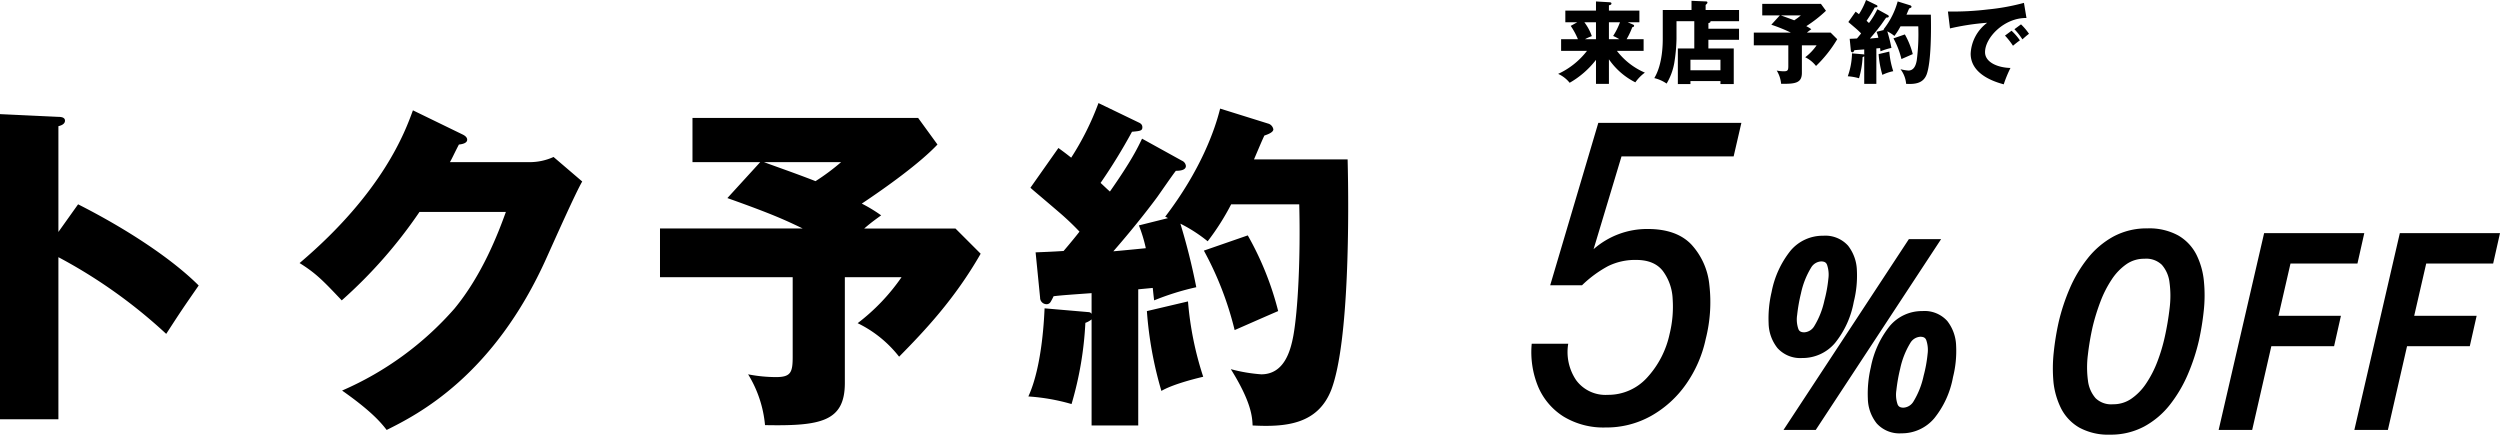 <svg xmlns="http://www.w3.org/2000/svg" width="532.186" height="92.526" viewBox="0 0 532.186 92.526"><g transform="translate(-364.843 -16131.419)"><path d="M54.759,30.914V8.4c.588-.147,1.4-.441,1.4-1.177s-.883-.809-1.4-.809L42.327,5.83V70.782H54.759v-34.5a108.7,108.7,0,0,1,22.95,16.33c3.237-5,3.6-5.517,6.914-10.3C79.18,36.872,69.838,30.546,58.951,25.029ZM138.1,16.055c.515-.883.736-1.471,1.913-3.751.736-.074,1.765-.294,1.765-1.03,0-.588-.662-.956-.956-1.1L130.229,5.021c-1.618,4.413-6.252,17.36-24.127,32.513,3.531,2.207,5,3.751,8.974,7.944a100.974,100.974,0,0,0,16.551-18.831h18.39c-1.618,4.487-5,13.388-10.96,20.6A67.532,67.532,0,0,1,115.15,64.677c6.179,4.34,8.239,6.767,9.489,8.386,6.473-3.237,22.8-11.4,34.131-36.853,1.692-3.751,6.179-13.829,7.5-16.036l-6.105-5.223a12.268,12.268,0,0,1-5.223,1.1Zm88.2,14.123c1.618-1.4,2.5-1.986,3.6-2.8a32.1,32.1,0,0,0-4.119-2.5c5.3-3.531,12.358-8.606,16.109-12.578l-4.119-5.664H189.738v9.415h14.417l-6.988,7.65c9.93,3.531,12.5,4.781,16.036,6.473h-30.38V40.55H211.07V57.468c0,3.31-.368,4.34-3.531,4.34a31.209,31.209,0,0,1-5.958-.588,24.929,24.929,0,0,1,3.6,10.813c11.843.221,16.992-.736,16.992-8.974V40.55H234.24a43.011,43.011,0,0,1-9.342,9.783,25.085,25.085,0,0,1,8.827,7.135c5.443-5.517,11.843-12.284,17.36-21.92l-5.37-5.37Zm-4.928-14.123a46.709,46.709,0,0,1-5.443,4.046c-3.9-1.545-9.636-3.531-10.96-4.046Zm64.069-5c-.956,1.986-2.207,4.634-6.841,11.254-.588-.515-.809-.736-1.986-1.839A119,119,0,0,0,283.3,9.582c1.765-.147,2.207-.221,2.207-.956,0-.515-.294-.809-.809-1.03l-8.533-4.119A59.112,59.112,0,0,1,270.357,15.1c-.662-.515-1.1-.883-2.722-2.06L261.678,21.5c.883.809,1.471,1.25,6.105,5.223a57.42,57.42,0,0,1,4.34,4.119c-.441.588-1.986,2.5-3.384,4.119-2.133.147-4.119.221-5.958.294l.956,9.636a1.381,1.381,0,0,0,1.324,1.4.961.961,0,0,0,.883-.441,10.806,10.806,0,0,0,.662-1.25c1.545-.221,6.179-.515,8.091-.662v4.413a.75.75,0,0,0-.588-.368l-9.415-.809c-.074,1.03-.368,12.064-3.457,18.757a42.824,42.824,0,0,1,9.195,1.618,73.751,73.751,0,0,0,2.942-17.286,4.465,4.465,0,0,0,1.324-.736V72.106h9.93V43.124l3.089-.294c.074.588.074.809.294,2.648a55.474,55.474,0,0,1,8.974-2.8A136.155,136.155,0,0,0,293.6,29.148a31.581,31.581,0,0,1,5.811,3.751,51.945,51.945,0,0,0,5-7.871h14.491c.294,11.622-.294,22.656-1.25,27.952-.588,3.163-1.913,8.239-6.841,8.239a34.071,34.071,0,0,1-6.473-1.1c4.413,7.062,4.561,10.225,4.634,11.99,7.062.368,13.9-.221,16.771-7.65,3.825-10.151,3.751-37.515,3.457-48.99H309.27c1.324-3.089,1.618-3.825,2.207-5.076.662-.221,1.913-.662,1.913-1.324a1.55,1.55,0,0,0-.956-1.177L302.061,4.653c-1.1,4.487-4.119,13.093-11.7,23.024a2.2,2.2,0,0,1,.588.294l-6.179,1.545a31.4,31.4,0,0,1,1.471,4.855c-.662.074-5.958.588-6.914.662,5.075-5.811,8.533-10.445,9.342-11.549.588-.809,3.31-4.781,3.972-5.59.736,0,2.133-.074,2.133-1.03a1.372,1.372,0,0,0-.809-1.1Zm1.03,36.706a80.046,80.046,0,0,0,3.089,16.992c2.133-1.25,6.105-2.354,8.9-3.016A69.228,69.228,0,0,1,295.22,45.7ZM298.6,34.886A69.249,69.249,0,0,1,305.15,51.8c.368-.147,6.179-2.722,9.268-4.046a64.815,64.815,0,0,0-6.473-16.109Z" transform="translate(322.516 16149.883)"/><g transform="translate(690.843 16121.419)"><path d="M11.039,13.517a15,15,0,0,0,5.625,4.9,8.986,8.986,0,0,1,2.028-2.066,14.887,14.887,0,0,1-5.95-4.63h5.682V9.232H14.808a17.157,17.157,0,0,0,1.205-2.545c.153-.038.383-.077.383-.325,0-.1-.057-.172-.191-.23l-1.167-.5h2.487V3.148H11.039V2.019c.153-.038.536-.1.536-.364,0-.249-.191-.268-.421-.287L8.284,1.2V3.148H1.76V5.635H4.286L2.908,6.4A15.491,15.491,0,0,1,4.439,9.232H.861v2.487h5.51a16.4,16.4,0,0,1-6.141,4.9,6.628,6.628,0,0,1,2.449,1.894,18.962,18.962,0,0,0,5.606-4.879V18.74h2.755Zm2.353-7.882a14.971,14.971,0,0,1-1.454,2.908,13.551,13.551,0,0,1,1.32.689H11.039v-3.6ZM5.95,9.232A9.71,9.71,0,0,1,7.4,8.581,10.739,10.739,0,0,0,5.816,5.635H8.284v3.6ZM32.218,7.013V5.807c.459-.115.459-.249.44-.4h6.084V3.014H31.625V1.943a3.475,3.475,0,0,0,.268-.268.333.333,0,0,0,.115-.23c0-.23-.191-.249-.287-.249l-3.1-.134V3.014H22.5V9c0,1.148,0,5.529-1.8,8.514a7.966,7.966,0,0,1,2.621,1.167,12.957,12.957,0,0,0,1.626-4.362,35.776,35.776,0,0,0,.478-5.146V5.405h3.788v5.8h-3.5v7.576h2.678v-.631h6.39v.631h2.831V11.2h-5.4V9.366h6.524V7.013Zm-3.826,6.6h6.39v2.238h-6.39ZM53.186,7.835c.421-.364.65-.517.937-.727a8.35,8.35,0,0,0-1.071-.65,27.919,27.919,0,0,0,4.19-3.272L56.171,1.713H43.678V4.162h3.75L45.61,6.152a34.5,34.5,0,0,1,4.171,1.684h-7.9v2.7h7.347v4.4c0,.861-.1,1.129-.918,1.129a8.117,8.117,0,0,1-1.55-.153,6.484,6.484,0,0,1,.937,2.812c3.08.057,4.419-.191,4.419-2.334V10.533h3.138a11.187,11.187,0,0,1-2.43,2.545,6.524,6.524,0,0,1,2.3,1.856,27.031,27.031,0,0,0,4.515-5.7l-1.4-1.4ZM51.9,4.162a12.15,12.15,0,0,1-1.416,1.052c-1.014-.4-2.506-.918-2.851-1.052Zm16.281-1.3a18.2,18.2,0,0,1-1.779,2.927c-.153-.134-.21-.191-.517-.478a30.949,30.949,0,0,0,1.741-2.831c.459-.038.574-.057.574-.249,0-.134-.077-.21-.21-.268L65.775.89a15.375,15.375,0,0,1-1.511,3.023c-.172-.134-.287-.23-.708-.536l-1.55,2.2c.23.21.383.325,1.588,1.358a14.935,14.935,0,0,1,1.129,1.071c-.115.153-.517.65-.88,1.071-.555.038-1.071.057-1.55.077l.249,2.506a.359.359,0,0,0,.344.364.25.25,0,0,0,.23-.115,2.807,2.807,0,0,0,.172-.325c.4-.057,1.607-.134,2.1-.172v1.148a.2.2,0,0,0-.153-.1l-2.449-.21a15.429,15.429,0,0,1-.9,4.879,11.138,11.138,0,0,1,2.391.421,19.182,19.182,0,0,0,.765-4.5,1.161,1.161,0,0,0,.344-.191V18.74h2.583V11.2l.8-.077c.019.153.019.21.077.689a14.428,14.428,0,0,1,2.334-.727,35.414,35.414,0,0,0-.88-3.52,8.214,8.214,0,0,1,1.511.976,13.51,13.51,0,0,0,1.3-2.047H76.89a43.135,43.135,0,0,1-.325,7.27c-.153.823-.5,2.143-1.779,2.143a8.862,8.862,0,0,1-1.684-.287,5.872,5.872,0,0,1,1.205,3.118c1.837.1,3.616-.057,4.362-1.99.995-2.64.976-9.757.9-12.742H74.384c.344-.8.421-.995.574-1.32.172-.057.5-.172.5-.344a.4.4,0,0,0-.249-.306l-2.7-.842a16.773,16.773,0,0,1-3.042,5.988.573.573,0,0,1,.153.077l-1.607.4A8.167,8.167,0,0,1,68.4,8.926c-.172.019-1.55.153-1.8.172,1.32-1.511,2.219-2.717,2.43-3,.153-.21.861-1.244,1.033-1.454.191,0,.555-.019.555-.268a.357.357,0,0,0-.21-.287Zm.268,9.547a20.819,20.819,0,0,0,.8,4.419,9.972,9.972,0,0,1,2.315-.784,18.006,18.006,0,0,1-.842-4.171ZM71.61,9.06a18.01,18.01,0,0,1,1.7,4.4c.1-.038,1.607-.708,2.411-1.052a16.858,16.858,0,0,0-1.684-4.19ZM99.389,1.5a45.976,45.976,0,0,1-7.672,1.4,62,62,0,0,1-8.514.44l.44,3.6a52.16,52.16,0,0,1,7.921-1.205,8.7,8.7,0,0,0-3.52,6.581c0,4.572,5.491,6.1,7.04,6.524a25.8,25.8,0,0,1,1.435-3.482c-2.6-.057-5.414-1.148-5.414-3.367,0-3.1,4.094-7.347,8.82-7.27ZM97.361,7.108a14.165,14.165,0,0,1,1.7,2.162c.593-.536.918-.823,1.4-1.186a12.14,12.14,0,0,0-1.7-2.009ZM95.352,8.467a15.459,15.459,0,0,1,1.7,2.162c.67-.555.937-.765,1.473-1.148a11.873,11.873,0,0,0-1.779-2.047Z" transform="translate(5.459 9.11)"/><path d="M6.54,94.661h7.774a10.7,10.7,0,0,0,1.692,7.774,7.744,7.744,0,0,0,6.722,3.11,11.144,11.144,0,0,0,8.323-3.613A19.82,19.82,0,0,0,35.9,92.557a24.155,24.155,0,0,0,.64-7.454,10.711,10.711,0,0,0-2.1-5.945q-1.829-2.332-5.67-2.332a13.032,13.032,0,0,0-5.991,1.326,24.735,24.735,0,0,0-5.533,4.07H10.473L20.716,47.651H51.172l-1.646,7.134H25.655L19.71,74.54a17.231,17.231,0,0,1,11.524-4.3q6.128,0,9.283,3.293a14.821,14.821,0,0,1,3.841,8.643,31.846,31.846,0,0,1-.777,11.478,26.226,26.226,0,0,1-4.207,9.649,22.589,22.589,0,0,1-7.408,6.722,19.433,19.433,0,0,1-9.695,2.469,16.341,16.341,0,0,1-8.963-2.332,13.9,13.9,0,0,1-5.4-6.356A19.313,19.313,0,0,1,6.54,94.661Z" transform="translate(-6.477 -11.494)"/><path d="M37.131,28.165H41.6L16.232,66.777h-4.47Zm-8.27,32.912a23.273,23.273,0,0,1,.615-6.426,19.043,19.043,0,0,1,3.8-8.326,7.949,7.949,0,0,1,6.2-2.85A5.533,5.533,0,0,1,44,45.236,7.976,7.976,0,0,1,45.652,49.9a21.611,21.611,0,0,1-.643,6.426,18.426,18.426,0,0,1-3.772,8.326,8.033,8.033,0,0,1-6.23,2.85,5.548,5.548,0,0,1-4.5-1.76A7.731,7.731,0,0,1,28.861,61.078Zm4.917-6.594a36.624,36.624,0,0,0-.838,4.75,7.165,7.165,0,0,0,.335,3.492,2.141,2.141,0,0,0,2.179,1.313,3.6,3.6,0,0,0,2.934-1.732A18.228,18.228,0,0,0,40.707,56.5a29.33,29.33,0,0,0,.866-4.75,7.356,7.356,0,0,0-.363-3.492,2.141,2.141,0,0,0-2.179-1.313A3.6,3.6,0,0,0,36.1,48.673,18.228,18.228,0,0,0,33.778,54.484ZM7.739,45.041a23.273,23.273,0,0,1,.615-6.426,19.043,19.043,0,0,1,3.8-8.326,7.949,7.949,0,0,1,6.2-2.85,5.533,5.533,0,0,1,4.526,1.76,7.976,7.976,0,0,1,1.648,4.666,21.611,21.611,0,0,1-.643,6.426,18.426,18.426,0,0,1-3.772,8.326,8.033,8.033,0,0,1-6.23,2.85,5.548,5.548,0,0,1-4.5-1.76A7.731,7.731,0,0,1,7.739,45.041Zm4.917-6.594a36.624,36.624,0,0,0-.838,4.75,7.165,7.165,0,0,0,.335,3.492A2.141,2.141,0,0,0,14.332,48a3.6,3.6,0,0,0,2.934-1.732,18.228,18.228,0,0,0,2.319-5.811,29.33,29.33,0,0,0,.866-4.75,7.356,7.356,0,0,0-.363-3.492A2.141,2.141,0,0,0,17.909,30.9a3.6,3.6,0,0,0-2.934,1.732A18.228,18.228,0,0,0,12.656,38.447ZM68.367,57.5a30.9,30.9,0,0,1,.056-6.147,55.217,55.217,0,0,1,1.006-6.2,41.289,41.289,0,0,1,2.319-7.069,27.038,27.038,0,0,1,3.688-6.2A17.045,17.045,0,0,1,80.6,27.495a13.855,13.855,0,0,1,6.761-1.62,11.831,11.831,0,0,1,6.063,1.369,8.871,8.871,0,0,1,3.492,3.688A14.994,14.994,0,0,1,98.4,36.184a29.251,29.251,0,0,1-.028,6.119,55.217,55.217,0,0,1-1.006,6.2,41.289,41.289,0,0,1-2.319,7.069,27.632,27.632,0,0,1-3.66,6.2,16.614,16.614,0,0,1-5.169,4.386,14.016,14.016,0,0,1-6.789,1.62,11.831,11.831,0,0,1-6.063-1.369,8.872,8.872,0,0,1-3.492-3.688A15.382,15.382,0,0,1,68.367,57.5Zm6.37-11.9A57.682,57.682,0,0,0,73.7,51.69a21.94,21.94,0,0,0,.028,5.755A7.833,7.833,0,0,0,75.6,61.693a5.723,5.723,0,0,0,4.442,1.62A7.739,7.739,0,0,0,84.46,62,12.8,12.8,0,0,0,87.9,58.507a23.914,23.914,0,0,0,2.515-4.861,37.774,37.774,0,0,0,1.648-5.476A60.116,60.116,0,0,0,93.093,42a22.144,22.144,0,0,0-.028-5.783,7.833,7.833,0,0,0-1.872-4.247,5.723,5.723,0,0,0-4.442-1.62,7.608,7.608,0,0,0-4.386,1.313,12.834,12.834,0,0,0-3.409,3.52A24.392,24.392,0,0,0,76.441,40.1,44.7,44.7,0,0,0,74.737,45.6ZM131.286,31.35H117.037L114.02,44.482h13.3l-1.006,4.47H112.958l-4.079,17.825h-5.085l9.22-39.9h19.278Zm28.889,0H145.926l-3.017,13.131h13.3l-1.006,4.47H141.847l-4.079,17.825h-5.085l9.22-39.9h19.278Z" transform="translate(43.755 33.743)"/><path d="M87.366,24.874a12.852,12.852,0,0,1,6.571,1.508,9.9,9.9,0,0,1,3.876,4.1,16.058,16.058,0,0,1,1.583,5.6,30.389,30.389,0,0,1-.028,6.328,56.481,56.481,0,0,1-1.024,6.315l0,.008a42.486,42.486,0,0,1-2.375,7.24A28.761,28.761,0,0,1,92.174,62.4,17.685,17.685,0,0,1,86.7,67.042a15.067,15.067,0,0,1-7.266,1.741,12.852,12.852,0,0,1-6.571-1.508,9.9,9.9,0,0,1-3.876-4.1,16.447,16.447,0,0,1-1.61-5.562l0-.021a32.05,32.05,0,0,1,.057-6.345,56.471,56.471,0,0,1,1.024-6.315l0-.008a42.485,42.485,0,0,1,2.375-7.239,28.163,28.163,0,0,1,3.825-6.431,18.118,18.118,0,0,1,5.47-4.64A14.9,14.9,0,0,1,87.366,24.874Zm9.027,23.408a54.488,54.488,0,0,0,.986-6.084,28.39,28.39,0,0,0,.028-5.91,14.072,14.072,0,0,0-1.379-4.905A7.821,7.821,0,0,0,92.92,28.1a10.924,10.924,0,0,0-5.554-1.23,12.932,12.932,0,0,0-6.281,1.5,16.129,16.129,0,0,0-4.867,4.133,26.164,26.164,0,0,0-3.551,5.975,40.478,40.478,0,0,0-2.262,6.9,54.472,54.472,0,0,0-.986,6.085,30.052,30.052,0,0,0-.056,5.938,14.455,14.455,0,0,0,1.406,4.877,7.822,7.822,0,0,0,3.109,3.278,10.924,10.924,0,0,0,5.554,1.23,13.093,13.093,0,0,0,6.313-1.5,15.7,15.7,0,0,0,4.86-4.126,26.762,26.762,0,0,0,3.527-5.979A40.485,40.485,0,0,0,96.393,48.282Zm15.826-22.4h21.323l-1.456,6.47H117.833l-2.558,11.131h13.293l-1.456,6.47H113.755l-4.079,17.825h-7.139Zm18.823,2H113.809l-8.758,37.9h3.03l4.079-17.825h13.352l.556-2.47h-13.3l3.477-15.131h14.245Zm10.066-2h21.323l-1.456,6.47H146.723l-2.558,11.131h13.293L156,49.952H142.644l-4.079,17.825h-7.139Zm18.823,2H142.7l-8.758,37.9h3.03l4.079-17.825H154.4l.556-2.47h-13.3l3.477-15.131h14.245ZM18.356,26.439a6.5,6.5,0,0,1,5.3,2.124A8.982,8.982,0,0,1,25.528,33.8a22.7,22.7,0,0,1-.666,6.718,19.465,19.465,0,0,1-4,8.767,9.029,9.029,0,0,1-6.977,3.184A6.517,6.517,0,0,1,8.622,50.35,8.735,8.735,0,0,1,6.74,45.1a24.378,24.378,0,0,1,.638-6.7l0-.008A20.089,20.089,0,0,1,11.4,29.627,8.945,8.945,0,0,1,18.356,26.439Zm-4.47,24.028a7.015,7.015,0,0,0,5.484-2.516,17.556,17.556,0,0,0,3.542-7.879l0-.013a20.722,20.722,0,0,0,.618-6.127,7.045,7.045,0,0,0-1.422-4.1,4.564,4.564,0,0,0-3.755-1.4A6.933,6.933,0,0,0,12.9,30.95a18.172,18.172,0,0,0-3.575,7.888,22.386,22.386,0,0,0-.591,6.146,6.8,6.8,0,0,0,1.415,4.079A4.573,4.573,0,0,0,13.885,50.467Zm22.706-23.3h6.863L16.772,67.777H9.908Zm3.156,2H37.67L13.615,65.777h2.077Zm47,.179a6.694,6.694,0,0,1,5.181,1.946,8.845,8.845,0,0,1,2.123,4.774,23.241,23.241,0,0,1,.032,6.045,61.4,61.4,0,0,1-1.051,6.277,38.946,38.946,0,0,1-1.691,5.619,25.026,25.026,0,0,1-2.621,5.064,13.847,13.847,0,0,1-3.706,3.761,8.756,8.756,0,0,1-4.972,1.483,6.694,6.694,0,0,1-5.181-1.946,8.845,8.845,0,0,1-2.123-4.774,23.038,23.038,0,0,1-.032-6.018,58.955,58.955,0,0,1,1.052-6.2l0-.013a45.909,45.909,0,0,1,1.742-5.627,25.507,25.507,0,0,1,2.618-5.118,13.886,13.886,0,0,1,3.676-3.79A8.625,8.625,0,0,1,86.751,29.345ZM80.045,62.313A6.7,6.7,0,0,0,83.9,61.17a11.862,11.862,0,0,0,3.167-3.224,23.025,23.025,0,0,0,2.409-4.659,36.945,36.945,0,0,0,1.6-5.331A59.4,59.4,0,0,0,92.1,41.881a21.253,21.253,0,0,0-.024-5.522,6.894,6.894,0,0,0-1.621-3.72,4.746,4.746,0,0,0-3.7-1.3,6.572,6.572,0,0,0-3.824,1.14,11.9,11.9,0,0,0-3.141,3.251,23.506,23.506,0,0,0-2.411,4.717,43.908,43.908,0,0,0-1.664,5.373,56.941,56.941,0,0,0-1.015,5.98A21.048,21.048,0,0,0,74.72,57.3a6.894,6.894,0,0,0,1.621,3.72A4.746,4.746,0,0,0,80.045,62.313ZM17.909,29.9a3.147,3.147,0,0,1,3.1,1.922,8.23,8.23,0,0,1,.439,3.973,30.463,30.463,0,0,1-.894,4.913,18.93,18.93,0,0,1-2.477,6.146A4.557,4.557,0,0,1,14.332,49a3.147,3.147,0,0,1-3.1-1.922,8.041,8.041,0,0,1-.41-3.986,37.792,37.792,0,0,1,.86-4.88l0-.019a18.931,18.931,0,0,1,2.477-6.147A4.557,4.557,0,0,1,17.909,29.9ZM14.332,47a2.648,2.648,0,0,0,2.124-1.32,17.446,17.446,0,0,0,2.161-5.476,28.476,28.476,0,0,0,.838-4.587,6.447,6.447,0,0,0-.287-3.011c-.156-.366-.416-.7-1.259-.7a2.648,2.648,0,0,0-2.124,1.32,17.425,17.425,0,0,0-2.158,5.466,35.784,35.784,0,0,0-.814,4.61,6.257,6.257,0,0,0,.261,3C13.229,46.664,13.489,47,14.332,47Zm25.145-4.526a6.5,6.5,0,0,1,5.3,2.124,8.982,8.982,0,0,1,1.875,5.235,22.7,22.7,0,0,1-.666,6.718,19.465,19.465,0,0,1-4,8.767A9.029,9.029,0,0,1,35.007,68.5a6.517,6.517,0,0,1-5.263-2.116,8.735,8.735,0,0,1-1.882-5.252,24.377,24.377,0,0,1,.638-6.7l0-.008a20.09,20.09,0,0,1,4.023-8.759A8.945,8.945,0,0,1,39.478,42.476ZM35.007,66.5a7.015,7.015,0,0,0,5.484-2.516,17.557,17.557,0,0,0,3.542-7.879l0-.013a20.723,20.723,0,0,0,.618-6.127,7.045,7.045,0,0,0-1.422-4.1,4.564,4.564,0,0,0-3.755-1.4,6.933,6.933,0,0,0-5.453,2.511,18.172,18.172,0,0,0-3.575,7.888,22.386,22.386,0,0,0-.591,6.146A6.8,6.8,0,0,0,31.274,65.1,4.573,4.573,0,0,0,35.007,66.5Zm4.023-20.563a3.147,3.147,0,0,1,3.1,1.922,8.231,8.231,0,0,1,.439,3.973,30.464,30.464,0,0,1-.895,4.913A18.93,18.93,0,0,1,39.2,62.895a4.557,4.557,0,0,1-3.743,2.145,3.147,3.147,0,0,1-3.1-1.922,8.04,8.04,0,0,1-.41-3.986,37.792,37.792,0,0,1,.86-4.88l0-.019a18.931,18.931,0,0,1,2.477-6.147A4.557,4.557,0,0,1,39.031,45.941Zm-3.576,17.1a2.648,2.648,0,0,0,2.124-1.32,17.446,17.446,0,0,0,2.16-5.476,28.477,28.477,0,0,0,.838-4.587,6.448,6.448,0,0,0-.287-3.011c-.156-.366-.416-.7-1.259-.7a2.647,2.647,0,0,0-2.124,1.32,17.423,17.423,0,0,0-2.158,5.466,35.783,35.783,0,0,0-.814,4.609,6.257,6.257,0,0,0,.261,3C34.351,62.7,34.611,63.039,35.454,63.039Z" transform="translate(43.755 33.743)"/></g></g></svg>